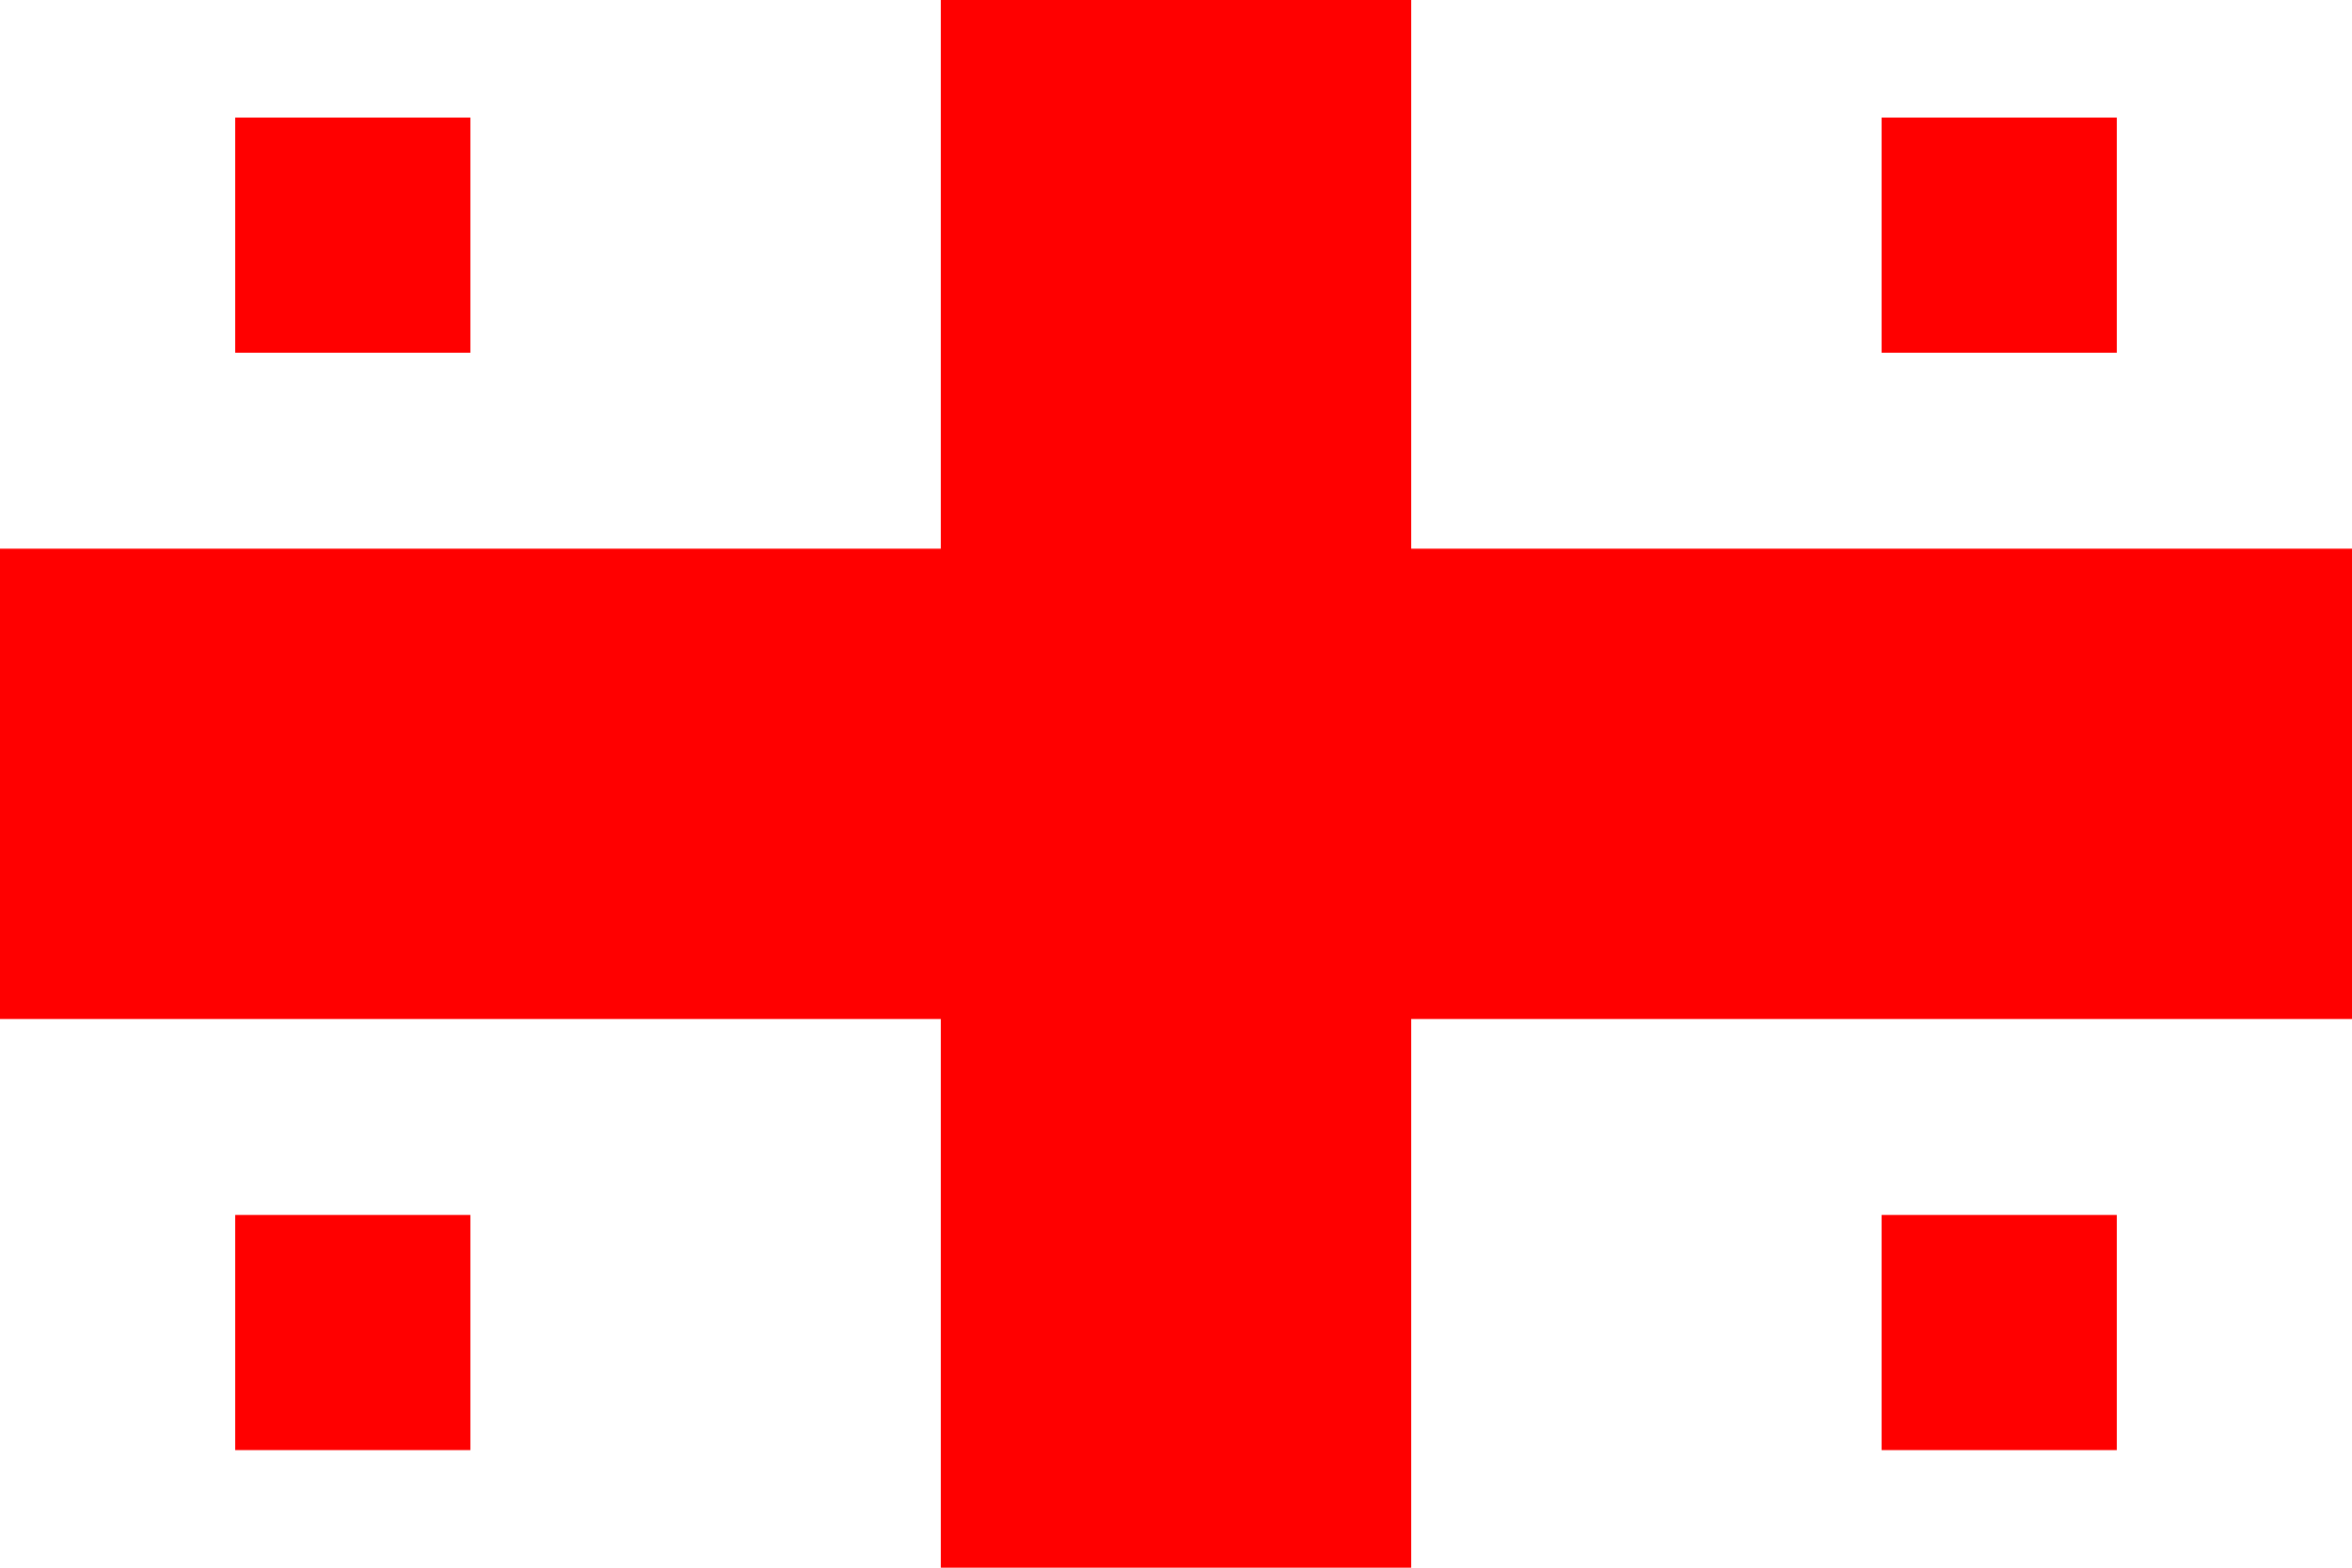 <svg xmlns="http://www.w3.org/2000/svg" viewBox="0 0 3 2" width="300" height="200">
  <rect fill="#ffffff" width="3" height="2"/>
  <rect fill="#ff0000" x="1.2" y="0" width="0.6" height="2"/>
  <rect fill="#ff0000" x="0" y="0.7" width="3" height="0.6"/>
  <rect fill="#ff0000" x="0.3" y="0.15" width="0.3" height="0.3"/>
  <rect fill="#ff0000" x="2.4" y="0.15" width="0.3" height="0.3"/>
  <rect fill="#ff0000" x="0.3" y="1.55" width="0.3" height="0.3"/>
  <rect fill="#ff0000" x="2.4" y="1.55" width="0.3" height="0.3"/>
</svg>